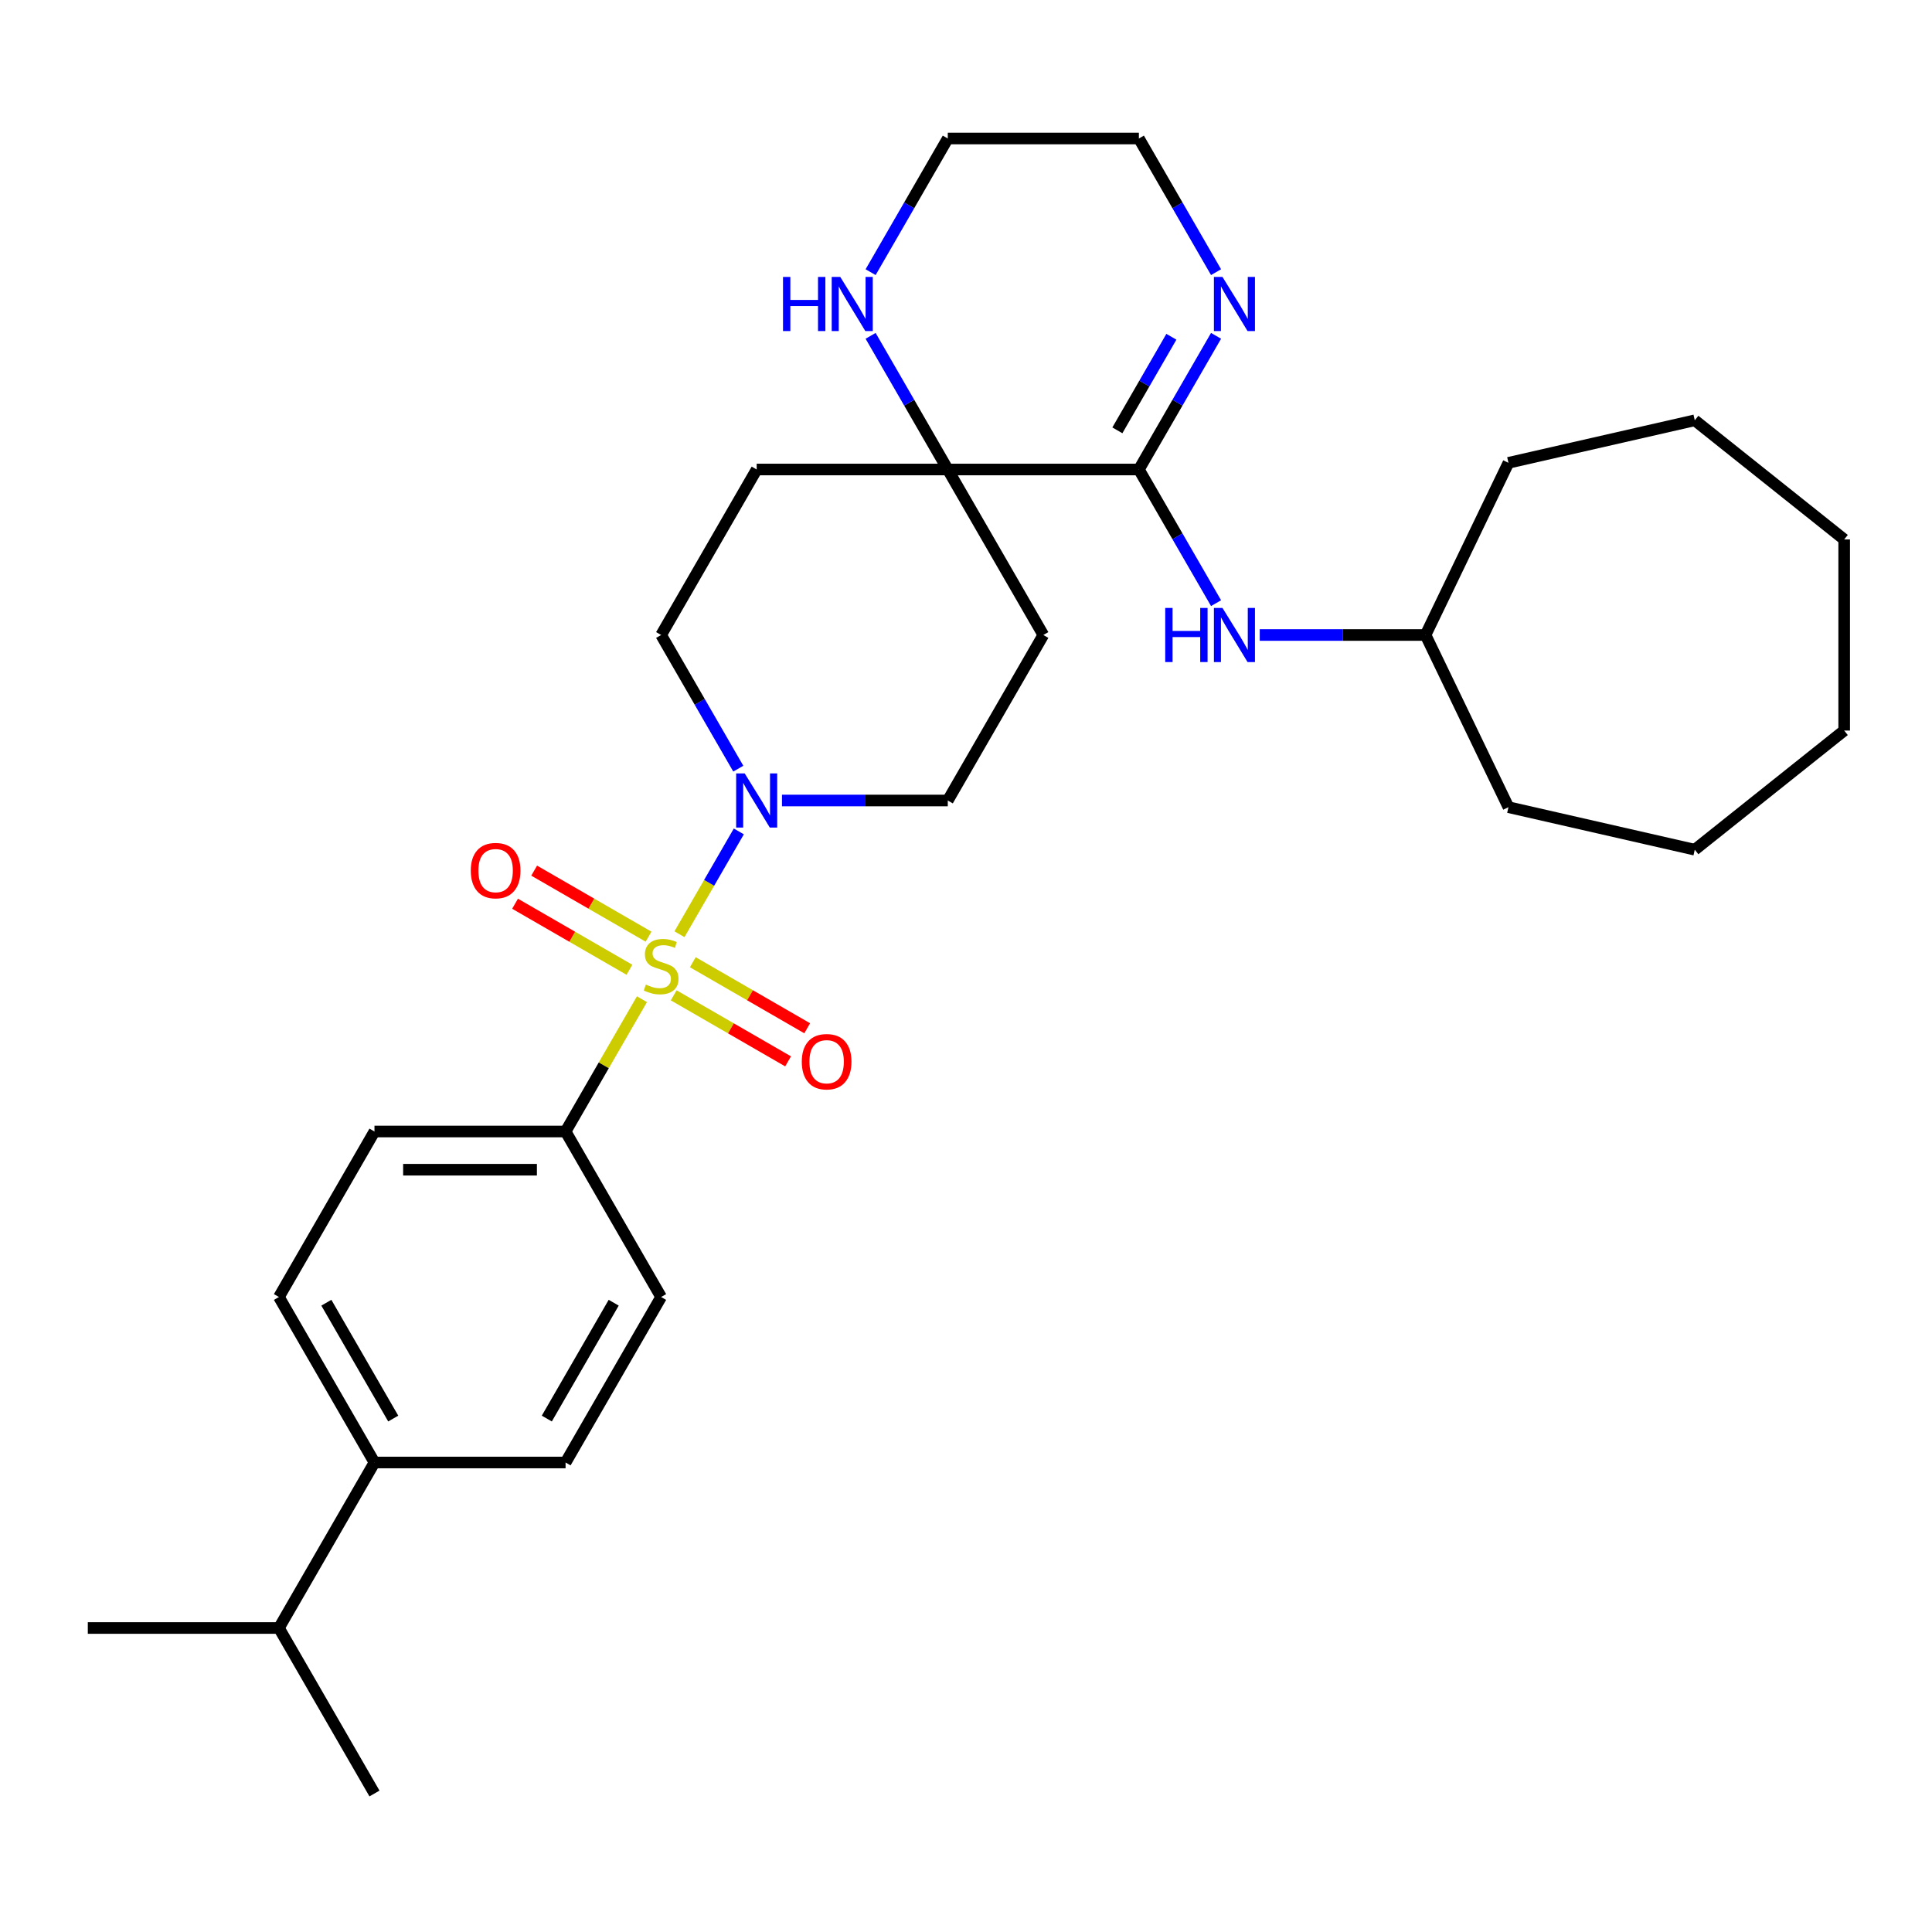 <?xml version='1.0' encoding='iso-8859-1'?>
<svg version='1.1' baseProfile='full'
              xmlns='http://www.w3.org/2000/svg'
                      xmlns:rdkit='http://www.rdkit.org/xml'
                      xmlns:xlink='http://www.w3.org/1999/xlink'
                  xml:space='preserve'
width='1000px' height='1000px' viewBox='0 0 1000 1000'>
<!-- END OF HEADER -->
<rect style='opacity:1.0;fill:#FFFFFF;stroke:none' width='1000' height='1000' x='0' y='0'> </rect>
<path class='bond-0' d='M 351.69,483.56 L 367.053,456.951' style='fill:none;fill-rule:evenodd;stroke:#CCCC00;stroke-width:6px;stroke-linecap:butt;stroke-linejoin:miter;stroke-opacity:1' />
<path class='bond-0' d='M 367.053,456.951 L 382.416,430.342' style='fill:none;fill-rule:evenodd;stroke:#0000FF;stroke-width:6px;stroke-linecap:butt;stroke-linejoin:miter;stroke-opacity:1' />
<path class='bond-4' d='M 332.274,517.191 L 312.508,551.427' style='fill:none;fill-rule:evenodd;stroke:#CCCC00;stroke-width:6px;stroke-linecap:butt;stroke-linejoin:miter;stroke-opacity:1' />
<path class='bond-4' d='M 312.508,551.427 L 292.742,585.663' style='fill:none;fill-rule:evenodd;stroke:#000000;stroke-width:6px;stroke-linecap:butt;stroke-linejoin:miter;stroke-opacity:1' />
<path class='bond-6' d='M 348.708,515.179 L 378.311,532.271' style='fill:none;fill-rule:evenodd;stroke:#CCCC00;stroke-width:6px;stroke-linecap:butt;stroke-linejoin:miter;stroke-opacity:1' />
<path class='bond-6' d='M 378.311,532.271 L 407.915,549.363' style='fill:none;fill-rule:evenodd;stroke:#FF0000;stroke-width:6px;stroke-linecap:butt;stroke-linejoin:miter;stroke-opacity:1' />
<path class='bond-6' d='M 358.599,498.047 L 388.203,515.139' style='fill:none;fill-rule:evenodd;stroke:#CCCC00;stroke-width:6px;stroke-linecap:butt;stroke-linejoin:miter;stroke-opacity:1' />
<path class='bond-6' d='M 388.203,515.139 L 417.806,532.23' style='fill:none;fill-rule:evenodd;stroke:#FF0000;stroke-width:6px;stroke-linecap:butt;stroke-linejoin:miter;stroke-opacity:1' />
<path class='bond-7' d='M 335.69,484.821 L 306.087,467.729' style='fill:none;fill-rule:evenodd;stroke:#CCCC00;stroke-width:6px;stroke-linecap:butt;stroke-linejoin:miter;stroke-opacity:1' />
<path class='bond-7' d='M 306.087,467.729 L 276.483,450.637' style='fill:none;fill-rule:evenodd;stroke:#FF0000;stroke-width:6px;stroke-linecap:butt;stroke-linejoin:miter;stroke-opacity:1' />
<path class='bond-7' d='M 325.799,501.953 L 296.195,484.861' style='fill:none;fill-rule:evenodd;stroke:#CCCC00;stroke-width:6px;stroke-linecap:butt;stroke-linejoin:miter;stroke-opacity:1' />
<path class='bond-7' d='M 296.195,484.861 L 266.592,467.77' style='fill:none;fill-rule:evenodd;stroke:#FF0000;stroke-width:6px;stroke-linecap:butt;stroke-linejoin:miter;stroke-opacity:1' />
<path class='bond-11' d='M 404.753,414.337 L 447.662,414.337' style='fill:none;fill-rule:evenodd;stroke:#0000FF;stroke-width:6px;stroke-linecap:butt;stroke-linejoin:miter;stroke-opacity:1' />
<path class='bond-11' d='M 447.662,414.337 L 490.571,414.337' style='fill:none;fill-rule:evenodd;stroke:#000000;stroke-width:6px;stroke-linecap:butt;stroke-linejoin:miter;stroke-opacity:1' />
<path class='bond-12' d='M 382.142,397.858 L 362.171,363.266' style='fill:none;fill-rule:evenodd;stroke:#0000FF;stroke-width:6px;stroke-linecap:butt;stroke-linejoin:miter;stroke-opacity:1' />
<path class='bond-12' d='M 362.171,363.266 L 342.199,328.674' style='fill:none;fill-rule:evenodd;stroke:#000000;stroke-width:6px;stroke-linecap:butt;stroke-linejoin:miter;stroke-opacity:1' />
<path class='bond-1' d='M 589.486,243.012 L 490.571,243.012' style='fill:none;fill-rule:evenodd;stroke:#000000;stroke-width:6px;stroke-linecap:butt;stroke-linejoin:miter;stroke-opacity:1' />
<path class='bond-3' d='M 589.486,243.012 L 609.458,208.42' style='fill:none;fill-rule:evenodd;stroke:#000000;stroke-width:6px;stroke-linecap:butt;stroke-linejoin:miter;stroke-opacity:1' />
<path class='bond-3' d='M 609.458,208.42 L 629.429,173.828' style='fill:none;fill-rule:evenodd;stroke:#0000FF;stroke-width:6px;stroke-linecap:butt;stroke-linejoin:miter;stroke-opacity:1' />
<path class='bond-3' d='M 578.345,222.743 L 592.325,198.528' style='fill:none;fill-rule:evenodd;stroke:#000000;stroke-width:6px;stroke-linecap:butt;stroke-linejoin:miter;stroke-opacity:1' />
<path class='bond-3' d='M 592.325,198.528 L 606.305,174.314' style='fill:none;fill-rule:evenodd;stroke:#0000FF;stroke-width:6px;stroke-linecap:butt;stroke-linejoin:miter;stroke-opacity:1' />
<path class='bond-5' d='M 589.486,243.012 L 609.458,277.604' style='fill:none;fill-rule:evenodd;stroke:#000000;stroke-width:6px;stroke-linecap:butt;stroke-linejoin:miter;stroke-opacity:1' />
<path class='bond-5' d='M 609.458,277.604 L 629.429,312.195' style='fill:none;fill-rule:evenodd;stroke:#0000FF;stroke-width:6px;stroke-linecap:butt;stroke-linejoin:miter;stroke-opacity:1' />
<path class='bond-2' d='M 490.571,243.012 L 391.656,243.012' style='fill:none;fill-rule:evenodd;stroke:#000000;stroke-width:6px;stroke-linecap:butt;stroke-linejoin:miter;stroke-opacity:1' />
<path class='bond-8' d='M 490.571,243.012 L 470.6,208.42' style='fill:none;fill-rule:evenodd;stroke:#000000;stroke-width:6px;stroke-linecap:butt;stroke-linejoin:miter;stroke-opacity:1' />
<path class='bond-8' d='M 470.6,208.42 L 450.628,173.828' style='fill:none;fill-rule:evenodd;stroke:#0000FF;stroke-width:6px;stroke-linecap:butt;stroke-linejoin:miter;stroke-opacity:1' />
<path class='bond-31' d='M 490.571,243.012 L 540.029,328.674' style='fill:none;fill-rule:evenodd;stroke:#000000;stroke-width:6px;stroke-linecap:butt;stroke-linejoin:miter;stroke-opacity:1' />
<path class='bond-32' d='M 629.429,140.87 L 609.458,106.278' style='fill:none;fill-rule:evenodd;stroke:#0000FF;stroke-width:6px;stroke-linecap:butt;stroke-linejoin:miter;stroke-opacity:1' />
<path class='bond-32' d='M 609.458,106.278 L 589.486,71.686' style='fill:none;fill-rule:evenodd;stroke:#000000;stroke-width:6px;stroke-linecap:butt;stroke-linejoin:miter;stroke-opacity:1' />
<path class='bond-14' d='M 292.742,585.663 L 342.199,671.326' style='fill:none;fill-rule:evenodd;stroke:#000000;stroke-width:6px;stroke-linecap:butt;stroke-linejoin:miter;stroke-opacity:1' />
<path class='bond-15' d='M 292.742,585.663 L 193.827,585.663' style='fill:none;fill-rule:evenodd;stroke:#000000;stroke-width:6px;stroke-linecap:butt;stroke-linejoin:miter;stroke-opacity:1' />
<path class='bond-15' d='M 277.904,605.446 L 208.664,605.446' style='fill:none;fill-rule:evenodd;stroke:#000000;stroke-width:6px;stroke-linecap:butt;stroke-linejoin:miter;stroke-opacity:1' />
<path class='bond-19' d='M 652.04,328.674 L 694.949,328.674' style='fill:none;fill-rule:evenodd;stroke:#0000FF;stroke-width:6px;stroke-linecap:butt;stroke-linejoin:miter;stroke-opacity:1' />
<path class='bond-19' d='M 694.949,328.674 L 737.858,328.674' style='fill:none;fill-rule:evenodd;stroke:#000000;stroke-width:6px;stroke-linecap:butt;stroke-linejoin:miter;stroke-opacity:1' />
<path class='bond-21' d='M 450.628,140.87 L 470.6,106.278' style='fill:none;fill-rule:evenodd;stroke:#0000FF;stroke-width:6px;stroke-linecap:butt;stroke-linejoin:miter;stroke-opacity:1' />
<path class='bond-21' d='M 470.6,106.278 L 490.571,71.686' style='fill:none;fill-rule:evenodd;stroke:#000000;stroke-width:6px;stroke-linecap:butt;stroke-linejoin:miter;stroke-opacity:1' />
<path class='bond-9' d='M 391.656,243.012 L 342.199,328.674' style='fill:none;fill-rule:evenodd;stroke:#000000;stroke-width:6px;stroke-linecap:butt;stroke-linejoin:miter;stroke-opacity:1' />
<path class='bond-10' d='M 540.029,328.674 L 490.571,414.337' style='fill:none;fill-rule:evenodd;stroke:#000000;stroke-width:6px;stroke-linecap:butt;stroke-linejoin:miter;stroke-opacity:1' />
<path class='bond-13' d='M 193.827,756.988 L 144.369,671.326' style='fill:none;fill-rule:evenodd;stroke:#000000;stroke-width:6px;stroke-linecap:butt;stroke-linejoin:miter;stroke-opacity:1' />
<path class='bond-13' d='M 203.541,734.247 L 168.921,674.283' style='fill:none;fill-rule:evenodd;stroke:#000000;stroke-width:6px;stroke-linecap:butt;stroke-linejoin:miter;stroke-opacity:1' />
<path class='bond-18' d='M 193.827,756.988 L 144.369,842.651' style='fill:none;fill-rule:evenodd;stroke:#000000;stroke-width:6px;stroke-linecap:butt;stroke-linejoin:miter;stroke-opacity:1' />
<path class='bond-30' d='M 193.827,756.988 L 292.742,756.988' style='fill:none;fill-rule:evenodd;stroke:#000000;stroke-width:6px;stroke-linecap:butt;stroke-linejoin:miter;stroke-opacity:1' />
<path class='bond-16' d='M 342.199,671.326 L 292.742,756.988' style='fill:none;fill-rule:evenodd;stroke:#000000;stroke-width:6px;stroke-linecap:butt;stroke-linejoin:miter;stroke-opacity:1' />
<path class='bond-16' d='M 317.648,674.283 L 283.028,734.247' style='fill:none;fill-rule:evenodd;stroke:#000000;stroke-width:6px;stroke-linecap:butt;stroke-linejoin:miter;stroke-opacity:1' />
<path class='bond-17' d='M 193.827,585.663 L 144.369,671.326' style='fill:none;fill-rule:evenodd;stroke:#000000;stroke-width:6px;stroke-linecap:butt;stroke-linejoin:miter;stroke-opacity:1' />
<path class='bond-22' d='M 144.369,842.651 L 45.455,842.651' style='fill:none;fill-rule:evenodd;stroke:#000000;stroke-width:6px;stroke-linecap:butt;stroke-linejoin:miter;stroke-opacity:1' />
<path class='bond-23' d='M 144.369,842.651 L 193.827,928.314' style='fill:none;fill-rule:evenodd;stroke:#000000;stroke-width:6px;stroke-linecap:butt;stroke-linejoin:miter;stroke-opacity:1' />
<path class='bond-24' d='M 737.858,328.674 L 780.776,239.555' style='fill:none;fill-rule:evenodd;stroke:#000000;stroke-width:6px;stroke-linecap:butt;stroke-linejoin:miter;stroke-opacity:1' />
<path class='bond-25' d='M 737.858,328.674 L 780.776,417.794' style='fill:none;fill-rule:evenodd;stroke:#000000;stroke-width:6px;stroke-linecap:butt;stroke-linejoin:miter;stroke-opacity:1' />
<path class='bond-20' d='M 589.486,71.686 L 490.571,71.686' style='fill:none;fill-rule:evenodd;stroke:#000000;stroke-width:6px;stroke-linecap:butt;stroke-linejoin:miter;stroke-opacity:1' />
<path class='bond-26' d='M 780.776,239.555 L 877.211,217.545' style='fill:none;fill-rule:evenodd;stroke:#000000;stroke-width:6px;stroke-linecap:butt;stroke-linejoin:miter;stroke-opacity:1' />
<path class='bond-27' d='M 780.776,417.794 L 877.211,439.804' style='fill:none;fill-rule:evenodd;stroke:#000000;stroke-width:6px;stroke-linecap:butt;stroke-linejoin:miter;stroke-opacity:1' />
<path class='bond-28' d='M 877.211,217.545 L 954.545,279.217' style='fill:none;fill-rule:evenodd;stroke:#000000;stroke-width:6px;stroke-linecap:butt;stroke-linejoin:miter;stroke-opacity:1' />
<path class='bond-29' d='M 877.211,439.804 L 954.545,378.132' style='fill:none;fill-rule:evenodd;stroke:#000000;stroke-width:6px;stroke-linecap:butt;stroke-linejoin:miter;stroke-opacity:1' />
<path class='bond-33' d='M 954.545,279.217 L 954.545,378.132' style='fill:none;fill-rule:evenodd;stroke:#000000;stroke-width:6px;stroke-linecap:butt;stroke-linejoin:miter;stroke-opacity:1' />
<path  class='atom-0' d='M 334.286 509.615
Q 334.602 509.733, 335.908 510.287
Q 337.214 510.841, 338.638 511.197
Q 340.102 511.514, 341.526 511.514
Q 344.177 511.514, 345.72 510.248
Q 347.263 508.942, 347.263 506.687
Q 347.263 505.144, 346.472 504.194
Q 345.72 503.244, 344.533 502.73
Q 343.346 502.216, 341.368 501.622
Q 338.875 500.87, 337.372 500.158
Q 335.908 499.446, 334.84 497.943
Q 333.811 496.439, 333.811 493.907
Q 333.811 490.385, 336.185 488.209
Q 338.599 486.033, 343.346 486.033
Q 346.591 486.033, 350.27 487.576
L 349.36 490.623
Q 345.997 489.238, 343.465 489.238
Q 340.735 489.238, 339.232 490.385
Q 337.728 491.493, 337.768 493.432
Q 337.768 494.936, 338.519 495.846
Q 339.311 496.756, 340.419 497.27
Q 341.566 497.784, 343.465 498.378
Q 345.997 499.169, 347.501 499.96
Q 349.004 500.752, 350.073 502.374
Q 351.181 503.957, 351.181 506.687
Q 351.181 510.564, 348.569 512.661
Q 345.997 514.719, 341.685 514.719
Q 339.192 514.719, 337.293 514.165
Q 335.433 513.65, 333.218 512.74
L 334.286 509.615
' fill='#CCCC00'/>
<path  class='atom-1' d='M 385.464 400.331
L 394.644 415.168
Q 395.554 416.632, 397.018 419.283
Q 398.482 421.934, 398.561 422.092
L 398.561 400.331
L 402.28 400.331
L 402.28 428.344
L 398.442 428.344
L 388.59 412.122
Q 387.443 410.222, 386.216 408.046
Q 385.029 405.87, 384.673 405.198
L 384.673 428.344
L 381.033 428.344
L 381.033 400.331
L 385.464 400.331
' fill='#0000FF'/>
<path  class='atom-4' d='M 632.751 143.343
L 641.931 158.18
Q 642.841 159.644, 644.305 162.295
Q 645.769 164.946, 645.848 165.104
L 645.848 143.343
L 649.567 143.343
L 649.567 171.355
L 645.729 171.355
L 635.877 155.133
Q 634.73 153.234, 633.503 151.058
Q 632.316 148.882, 631.96 148.209
L 631.96 171.355
L 628.32 171.355
L 628.32 143.343
L 632.751 143.343
' fill='#0000FF'/>
<path  class='atom-6' d='M 603.117 314.668
L 606.915 314.668
L 606.915 326.577
L 621.238 326.577
L 621.238 314.668
L 625.036 314.668
L 625.036 342.681
L 621.238 342.681
L 621.238 329.743
L 606.915 329.743
L 606.915 342.681
L 603.117 342.681
L 603.117 314.668
' fill='#0000FF'/>
<path  class='atom-6' d='M 632.751 314.668
L 641.931 329.505
Q 642.841 330.969, 644.305 333.62
Q 645.769 336.271, 645.848 336.429
L 645.848 314.668
L 649.567 314.668
L 649.567 342.681
L 645.729 342.681
L 635.877 326.459
Q 634.73 324.56, 633.503 322.384
Q 632.316 320.207, 631.96 319.535
L 631.96 342.681
L 628.32 342.681
L 628.32 314.668
L 632.751 314.668
' fill='#0000FF'/>
<path  class='atom-7' d='M 415.003 549.537
Q 415.003 542.81, 418.326 539.052
Q 421.65 535.293, 427.862 535.293
Q 434.074 535.293, 437.397 539.052
Q 440.721 542.81, 440.721 549.537
Q 440.721 556.342, 437.358 560.219
Q 433.995 564.057, 427.862 564.057
Q 421.69 564.057, 418.326 560.219
Q 415.003 556.381, 415.003 549.537
M 427.862 560.892
Q 432.135 560.892, 434.43 558.043
Q 436.764 555.155, 436.764 549.537
Q 436.764 544.037, 434.43 541.267
Q 432.135 538.458, 427.862 538.458
Q 423.589 538.458, 421.254 541.228
Q 418.959 543.997, 418.959 549.537
Q 418.959 555.194, 421.254 558.043
Q 423.589 560.892, 427.862 560.892
' fill='#FF0000'/>
<path  class='atom-8' d='M 243.677 450.622
Q 243.677 443.896, 247.001 440.137
Q 250.324 436.378, 256.536 436.378
Q 262.748 436.378, 266.072 440.137
Q 269.395 443.896, 269.395 450.622
Q 269.395 457.427, 266.032 461.305
Q 262.669 465.142, 256.536 465.142
Q 250.364 465.142, 247.001 461.305
Q 243.677 457.467, 243.677 450.622
M 256.536 461.977
Q 260.809 461.977, 263.104 459.128
Q 265.439 456.24, 265.439 450.622
Q 265.439 445.122, 263.104 442.352
Q 260.809 439.543, 256.536 439.543
Q 252.263 439.543, 249.929 442.313
Q 247.634 445.082, 247.634 450.622
Q 247.634 456.28, 249.929 459.128
Q 252.263 461.977, 256.536 461.977
' fill='#FF0000'/>
<path  class='atom-9' d='M 405.287 143.343
L 409.085 143.343
L 409.085 155.252
L 423.408 155.252
L 423.408 143.343
L 427.206 143.343
L 427.206 171.355
L 423.408 171.355
L 423.408 158.417
L 409.085 158.417
L 409.085 171.355
L 405.287 171.355
L 405.287 143.343
' fill='#0000FF'/>
<path  class='atom-9' d='M 434.922 143.343
L 444.101 158.18
Q 445.011 159.644, 446.475 162.295
Q 447.939 164.946, 448.018 165.104
L 448.018 143.343
L 451.737 143.343
L 451.737 171.355
L 447.899 171.355
L 438.048 155.133
Q 436.9 153.234, 435.674 151.058
Q 434.487 148.882, 434.13 148.209
L 434.13 171.355
L 430.49 171.355
L 430.49 143.343
L 434.922 143.343
' fill='#0000FF'/>
</svg>

